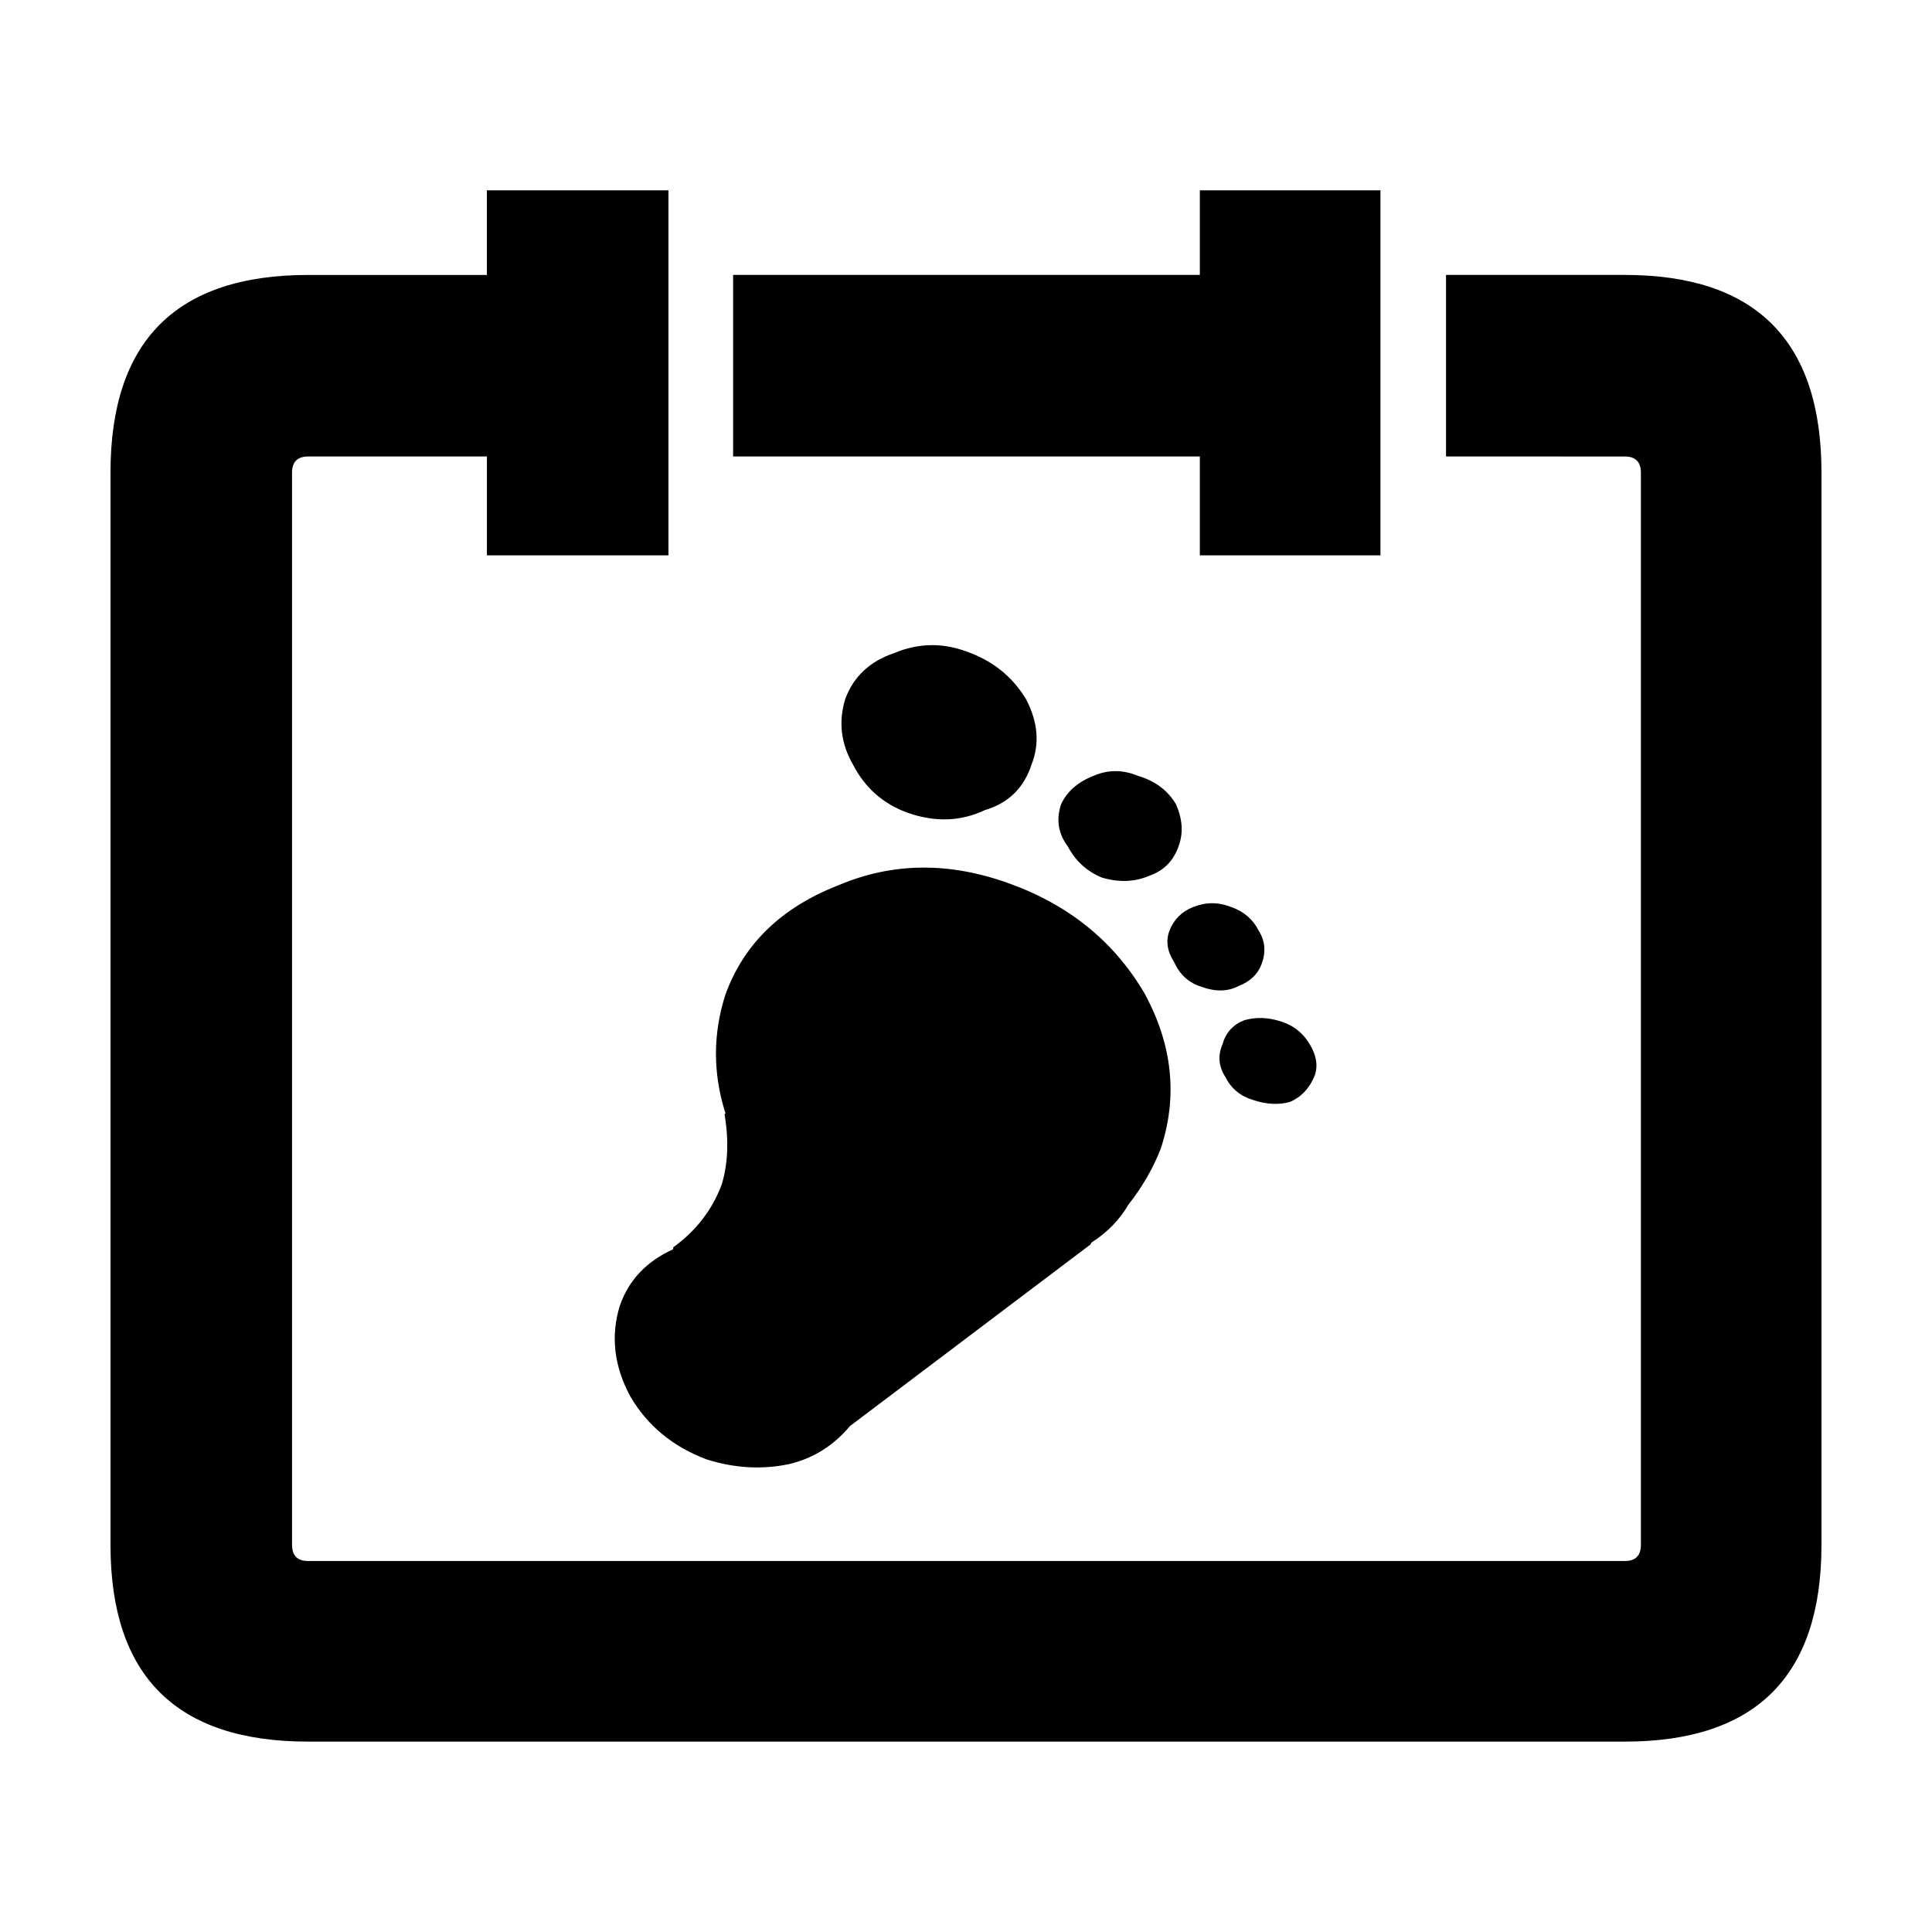 <?xml version="1.0" encoding="UTF-8"?>
<!-- Uploaded to: SVG Repo, www.svgrepo.com, Generator: SVG Repo Mixer Tools -->
<svg fill="#000000" width="800px" height="800px" version="1.1" viewBox="144 144 512 512" xmlns="http://www.w3.org/2000/svg">
 <path d="m491.19 420.9c1.684 2.856 2.102 5.547 1.258 8.066-1.344 3.359-3.527 5.707-6.551 7.047-3.023 0.84-6.297 0.676-9.824-0.504-3.356-1.008-5.789-3.023-7.305-6.047-1.844-2.852-2.098-5.789-0.75-8.816 0.84-3.023 2.769-5.125 5.789-6.297 3.027-0.836 6.133-0.75 9.324 0.25 3.523 1.016 6.211 3.117 8.059 6.301zm-30.984-36.527c3.356-1.344 6.715-1.344 10.078 0 3.356 1.176 5.789 3.273 7.301 6.297 1.684 2.691 1.934 5.629 0.754 8.816-1.008 2.691-3.023 4.621-6.047 5.793-2.852 1.512-6.133 1.594-9.824 0.25-3.356-1.008-5.789-3.188-7.301-6.551-1.848-2.852-2.266-5.621-1.258-8.312 1.18-3.012 3.273-5.113 6.297-6.293zm-35.016-27.199c1.512-3.359 4.363-5.879 8.566-7.559 3.863-1.676 7.809-1.676 11.84 0 4.535 1.344 7.891 3.863 10.078 7.559 1.676 3.863 1.934 7.473 0.754 10.828-1.344 4.035-3.945 6.723-7.812 8.066-3.863 1.676-8.062 1.844-12.594 0.504-4.031-1.676-7.047-4.449-9.07-8.309-2.516-3.367-3.106-7.059-1.762-11.09zm-25.188-40.559c6.883 2.352 12.176 6.551 15.863 12.594 3.195 6.039 3.691 11.84 1.516 17.375-2.016 6.211-6.133 10.246-12.344 12.09-6.383 3.023-13.184 3.273-20.402 0.754-6.555-2.352-11.422-6.637-14.609-12.852-3.188-5.543-3.863-11.336-2.016-17.375 2.188-5.879 6.469-9.91 12.852-12.09 6.379-2.676 12.758-2.848 19.141-0.496zm61.969-99.758v-22.414h47.863v96.727h-47.863v-26.195h-123.69v-48.117zm116.88 52.402c0-2.852-1.426-4.281-4.289-4.281l-47.352-0.004v-48.117h47.352c34.762 0 52.148 17.469 52.148 52.395v284.15c0 34.758-17.383 52.145-52.148 52.145h-348.89c-34.926 0.008-52.391-17.375-52.391-52.137v-284.15c0-34.934 17.469-52.395 52.391-52.395h47.359v-22.422h48.113v96.727h-48.109v-26.195h-47.359c-2.852 0-4.281 1.426-4.281 4.281v284.15c0 2.852 1.426 4.281 4.281 4.281h348.89c2.856 0 4.289-1.426 4.289-4.281v-284.14zm-145.86 204.54-63.734 48.121c-4.363 5.203-9.738 8.559-16.117 10.078-7.227 1.512-14.531 1.094-21.922-1.258-8.902-3.359-15.617-8.902-20.152-16.629-4.363-8.062-5.289-16.117-2.769-24.184 2.352-6.715 7.055-11.668 14.105-14.863v-0.504c6.047-4.363 10.328-9.91 12.848-16.625 1.684-5.547 1.934-11.754 0.754-18.641l0.25-0.25c-3.356-10.586-3.356-21.078 0-31.488 4.871-13.438 14.863-23.09 29.977-28.969 14.273-6.047 29.301-6.211 45.09-0.508 15.957 5.715 27.961 15.453 36.016 29.227 7.391 13.598 8.816 27.285 4.289 41.055-2.016 5.203-4.871 10.16-8.566 14.863-2.352 4.031-5.621 7.391-9.824 10.078z" fill-rule="evenodd"/>
</svg>